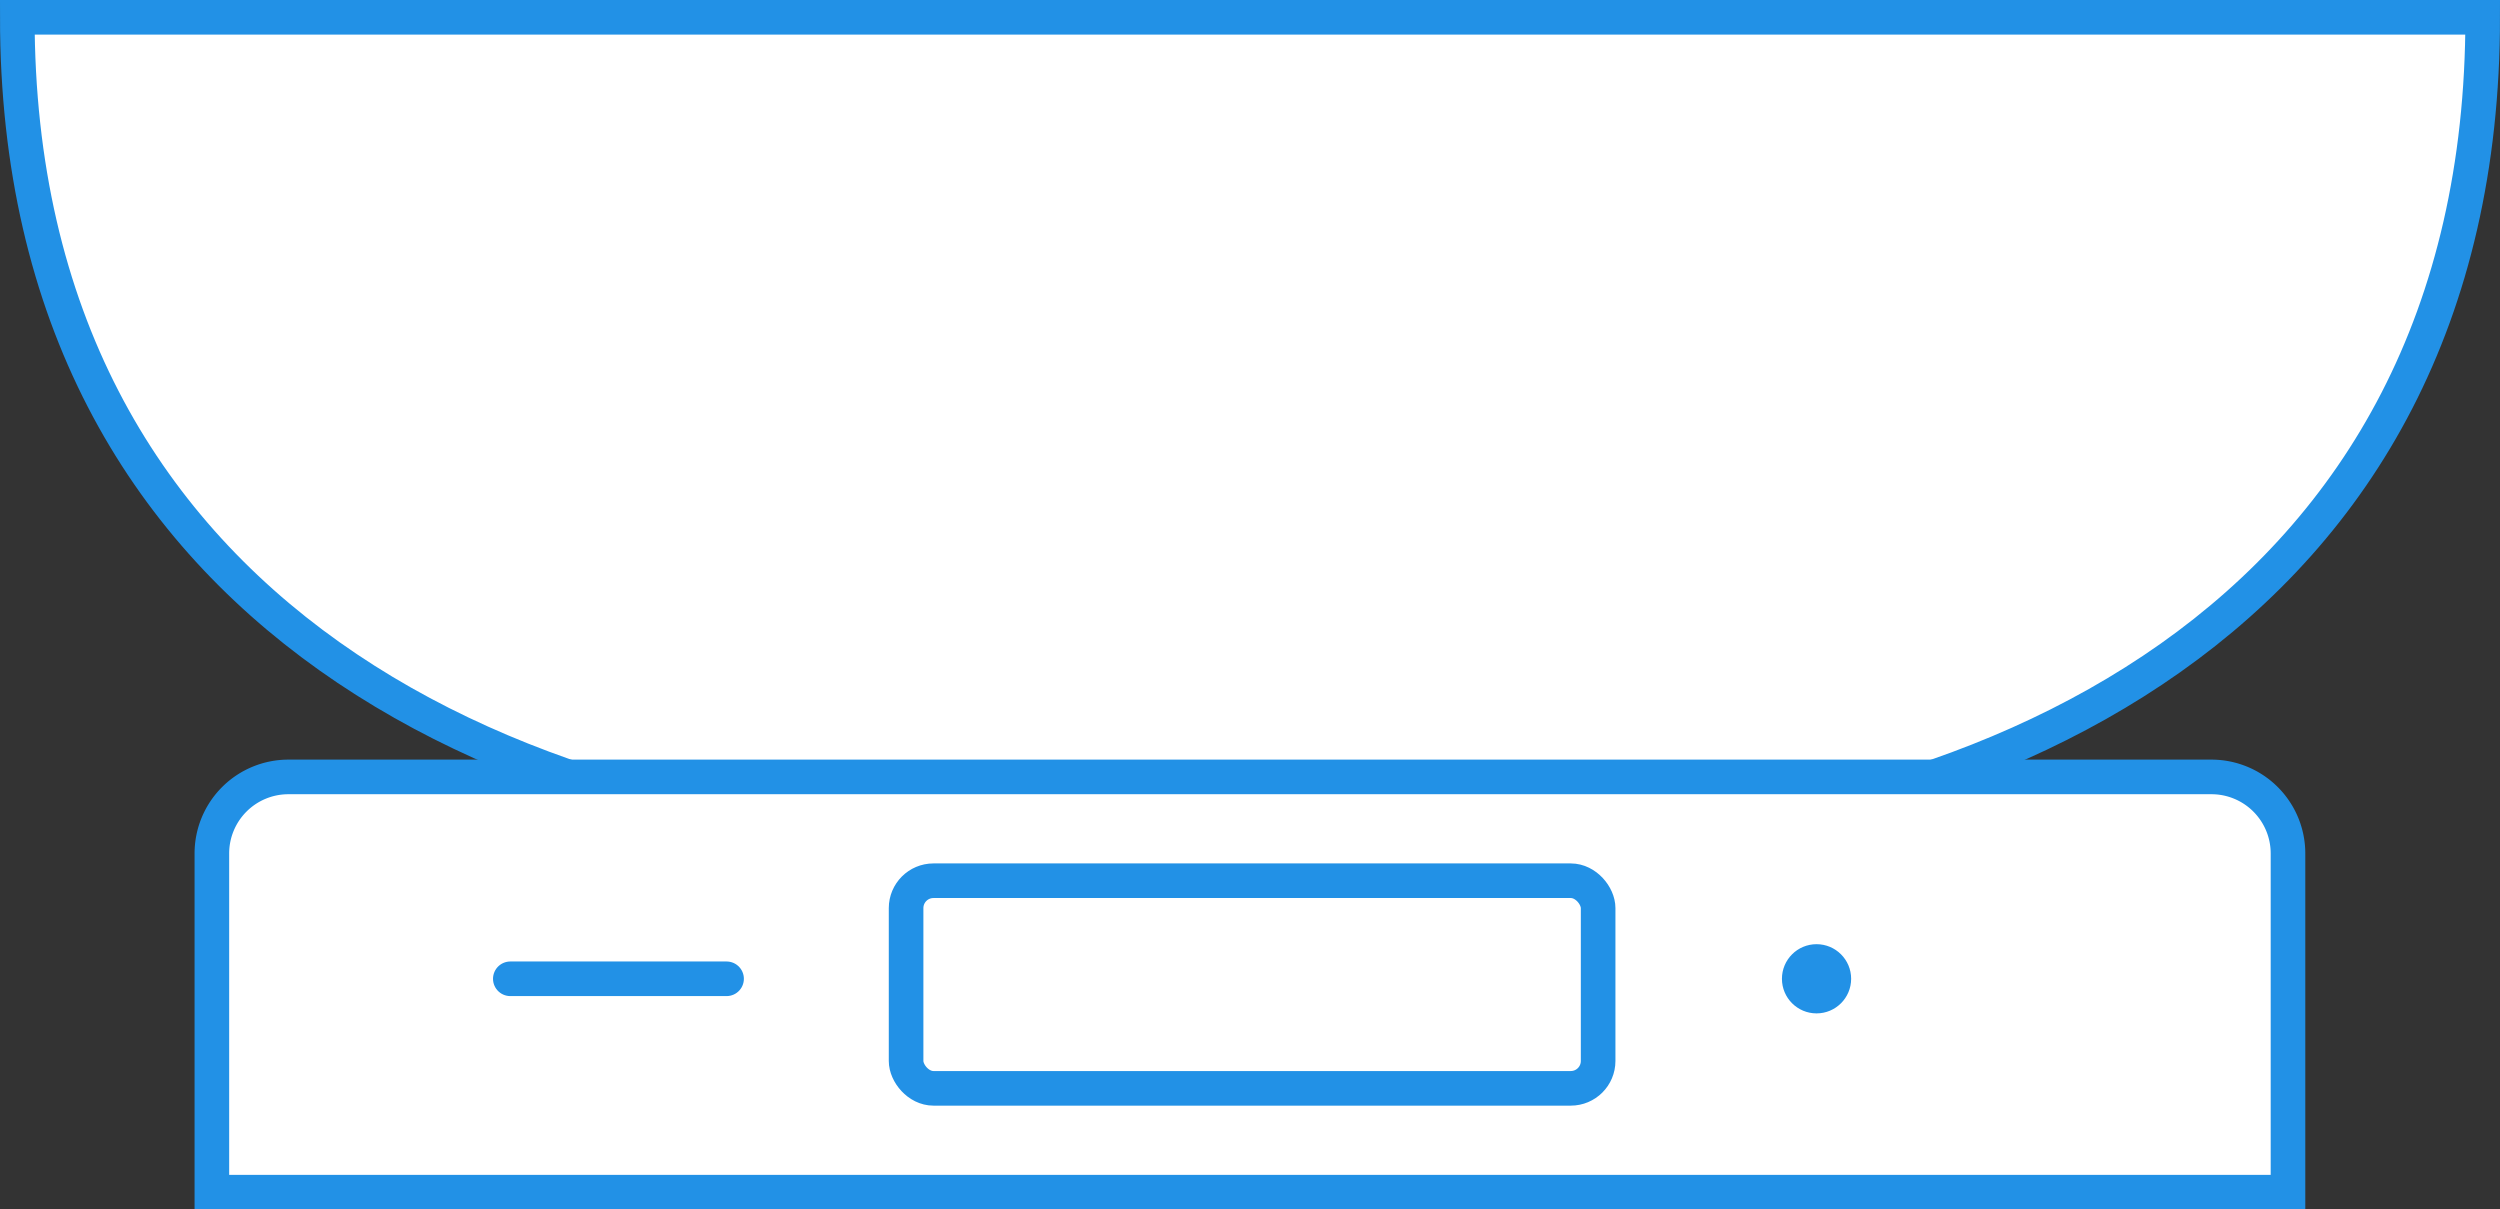 <svg xmlns="http://www.w3.org/2000/svg" width="72.25" height="34.953" viewBox="0 0 72.25 34.953"><rect x="0" y="0" width="72.25" height="34.953" fill="#333333" stroke="none"/><title>scales</title><g id="Layer_2" data-name="Layer 2"><g id="artwork"><path d="M71.75.5c0,17.37-14.42,24-28.93,24H29.42C14.92,24.5.5,17.745.5.5Z" fill="#fff" stroke="#2291e6" stroke-miterlimit="10"/><path d="M8.335,22.453H63.911a2.212,2.212,0,0,1,2.212,2.212v9.788a0,0,0,0,1,0,0h-60a0,0,0,0,1,0,0v-9.788A2.212,2.212,0,0,1,8.335,22.453Z" fill="#fff" stroke="#2291e6" stroke-miterlimit="10"/><rect x="26.186" y="25.453" width="20" height="6" rx="0.791" ry="0.791" fill="#fff" stroke="#2291e6" stroke-miterlimit="10"/><circle cx="52.498" cy="28.287" r="1" fill="#2291e6"/><line x1="20.998" y1="28.287" x2="14.748" y2="28.287" fill="none" stroke="#2291e6" stroke-linecap="round" stroke-miterlimit="10"/></g></g></svg>